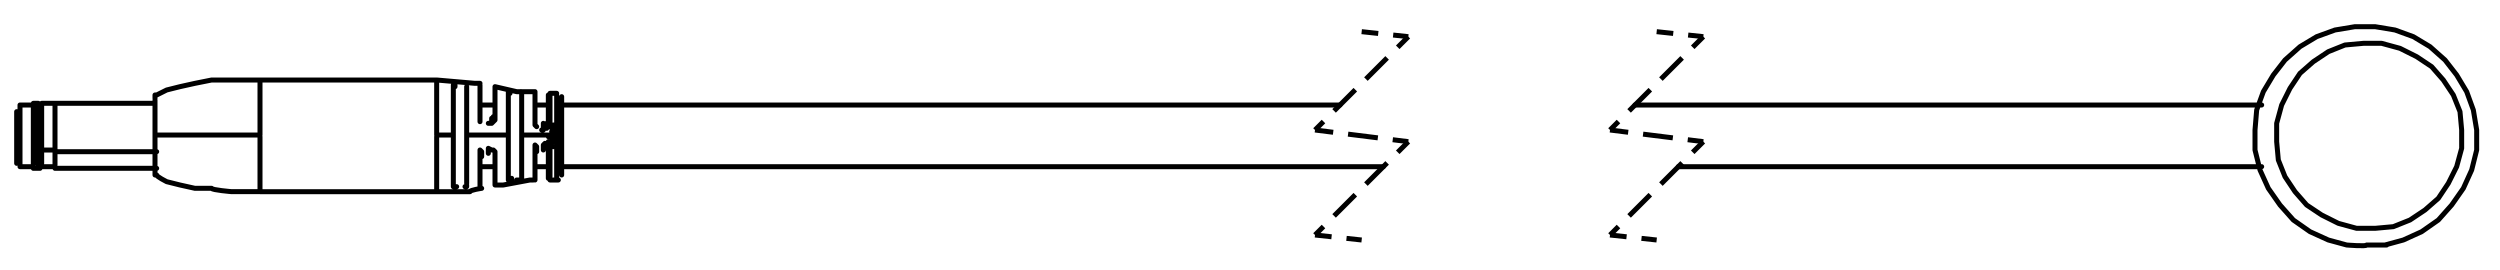 <?xml version="1.0" encoding="UTF-8"?>
<svg id="Layer_1" xmlns="http://www.w3.org/2000/svg" width="150" height="16.2" version="1.1" viewBox="0 0 150 16.2">
  <!-- Generator: Adobe Illustrator 29.3.1, SVG Export Plug-In . SVG Version: 2.1.0 Build 151)  -->
  <defs>
    <style>
      .st0 {
        stroke-dashoffset: .9px;
      }

      .st0, .st1, .st2, .st3, .st4, .st5 {
        stroke-dasharray: 1.8 .9;
        stroke-miterlimit: 10;
        stroke-width: .3px;
      }

      .st0, .st1, .st2, .st3, .st4, .st5, .st6 {
        fill: none;
        stroke: #000;
      }

      .st1 {
        stroke-dashoffset: .9px;
      }

      .st2 {
        stroke-dashoffset: .7px;
      }

      .st3 {
        stroke-dashoffset: .8px;
      }

      .st4 {
        stroke-dashoffset: .7px;
      }

      .st5 {
        stroke-dashoffset: .8px;
      }

      .st6 {
        stroke-linecap: round;
        stroke-linejoin: round;
        stroke-width: .3px;
      }
    </style>
  </defs>
  <path class="st6" d="M3.3,9.1h6.1M32.1,10.8h0v-1.8M33,9v1.6h0M29.7,9.3v1.7h0M28.8,11.3h0v-2M2,10h-.8M2,6.3h-.8M1.2,10h0s0,0,0,0h0s0,0,0,0h0s0,0,0,0h0s0,0,0,0M1.2,6.3h0v3.6h0M1.2,6.3h0s0,0,0,0h0s0,0,0,0h0s0,0,0,0h0s0,0,0,0M1,9.8h0v-3.1h0M2,9.1v.8h0M2,9.1v.8h0M2.3,9.1v.8h0M2.5,9v.8h0M3.3,9.1v.8h0M2,6.3h0v2.8M2,9.1h0M2.5,9h-.1M2,6.2h0v2.9M2,9.1h.3M2.3,6.2h0v2.9M2.5,6.3h0v2.7M2.5,9h.8M3.3,6.2h0v2.9M31.3,5.6h0c0,0,0-.1,0-.1h-.1s0,0,0,0h0s0,0,0,0h0s0,0,0,0h0s0,0,0,0h0s0,0,0,0M30.5,10.8h0s0,0,0,0h0s0,0,0,0h.1s0,0,0,0h0s0,0,0,0h0s.1,0,.1,0h0c0,0,0-.1,0-.1M27.2,11.1h0c0,0,0,.1,0,.1h0s0,0,0,0h0s0,0,0,0h.2s0,0,0,0h0s0,0,0,0h0M28,5.3h0c0,0,0-.1,0-.1h0s0,0,0,0h0s0,0,0,0h0s0,0,0,0h0s0,0,0,0h0s0,.1,0,.1M32.9,10.7h0v-1.7M33,5.6h0s0,0,0,0h0s0,0,0,0h0s0,0,0,0h0s0,0,0,0M32.9,7.3v-1.6h0M33.5,7.5h0s0,0,0,0h0M33.5,7.5h0s0,0,0,0M33.5,7.6h0M33.4,7.5h0s0,0,0,0M33.4,7.5h-.2M33.4,7.6h0s0,0,0,0M33.4,7.6h0M32.1,9v1.7h0M33.4,7.6h0s0,0,0,0M33.5,7.7h0s0,0,0,0h0M33.5,8.1h-.4M33.2,7.5h0s0,0,0,0h0s0,0,0,0h0M33.2,7.5h0s0,0,0,0M32.1,5.5h0v1.8M32.1,5.5h0s0,0,0,0h0s0,0,0,0h0s0,0,0,0h0s0,0,0,0M33.2,8.8h0s0,0,0,0h0s0,0,0,0h0s0,0,0,0M33.4,7.6h0s0,0,0,0M33.4,7.6h0s0,0,0,0h0s0,0,0,0h0M33.4,7.7h0s0,0,0,0M33.3,7.6h0s0,0,0,0M33.4,7.7h0s0,0,0,0h0s0,0,0,0h0M33,8.1h0M33.4,7.6h0s0,0,0,0h0s0,0,0,0M33.4,7.6h0s0,0,0,0M33.3,7.6h0s0,0,0,0M33.4,7.7h0s0,0,0,0h0s0,0,0,0h0M33.4,7.6h0s0,0,0,0h0s0,0,0,0h0s0,0,0,0M33.2,8.8h-.1s0,0,0,0h0s0,0,0,0h0s0,0,0,0M33.2,8.8h0s0,0,0,0M32.9,8.6h0s0,0,0,0h0s0,0,0,0h0s0,0,0,0M33.1,7.6h0s0,0,0,0M33.1,7.7h0s0,0,0,0h0M33.4,8.6h0s0,0,0,0M33.4,8.6h0M33,8.6h0s0,0,0,0M33,8.6h0s0,0,0,0M33.5,8.5h0M33.5,7.9h0M33.5,7.8h0s0,0,0,0M33.5,7.8h-.3M33.5,8h0M33.5,8.5h0s0,0,0,0M32.9,8.5h.3s.2,0,.2,0M33.5,8.3h0M33.5,8.1h0M33.5,8.2h0M33.1,7.9h0M33.5,8.3h0s0,0,0,0M33.2,8.3h.3M33.1,8.4h0s0,0,0,0M33.2,8.3h0s0,0,0,0M33.1,8.4h0s0,0,0,0h0s0,0,0,0h0M33.1,8.5h0M33.1,8.4h0M33.1,8.4h0s0,0,0,0M33.1,7.9h0s0,0,0,0M33.2,8h0s0,0,0,0h0s0,0,0,0h0M33.4,8.5h-.2M33.2,8.3h.2M33.1,8.4h0s0,0,0,0h0s0,0,0,0h0M33.2,8.5h0s0,0,0,0h0s0,0,0,0M33.2,8.5h0s0,0,0,0M33.5,8h0s0,0,0,0M33.5,8h-.3M33.2,8h0s0,0,0,0M33.2,8h0s0,0,0,0M33.2,8h0s0,0,0,0h0M33.2,7.8h0s0,0,0,0M33.2,7.8h0s0,0,0,0h0s0,0,0,0M33.4,8h-.2M33.2,7.9h.2M33.1,7.9h0s0,0,0,0h0s0,0,0,0h0s0,0,0,0M33.2,8h0s0,0,0,0h0s0,0,0,0M33.2,8h0s0,0,0,0M33.4,8h0M33.7,10.4h0c0,0,0,.1,0,.1h0s0,0,0,0h0s0,0,0,0h0s0,0,0,0M33.7,5.9h0v4.5h0M33.7,5.9h0c0,0,0-.1,0-.1h0s0,0,0,0h0s0,0,0,0h0s0,0,0,0M33.5,7.5h0s0,0,0,0M33.5,7.6h0M33.4,7.6h0s0,0,0,0M33.4,7.6h0s0,0,0,0M33.5,7.6h0s0,0,0,0h0M33.4,7.7h0s0,0,0,0h0s0,0,0,0M33.5,7.8h0M33.5,7.9h0M33.4,7.9h0M33.4,8h0M33.5,8h0M33.5,8h0M33.5,8.2h0M33.5,8.3h0M33.5,8.3h0M33.4,8.3h0M33.4,8.5h0M33.5,8.5h0M33.5,8.5h0M33.4,8.5h0M33.4,8.7h0s0,0,0,0M33.4,8.6h0M33.5,8.6h0M33.5,8.7h0s0,0,0,0M33.4,8.8h0s0,0,0,0h0s0,0,0,0M33.1,8h0s0,0,0,0h0M33.1,8h0M33.5,8.1h0s0,0,0,0M33.5,8.1h0M33.5,8.1h-.2s-.2,0-.2,0M33,8.2h0s0,0,0,0h0s0,0,0,0h0M33,8.2h0s0,0,0,0M33,8.1h0s0,0,0,0h0s0,0,0,0M33,8.2h0s0,0,0,0M33.4,8.2h0M33.5,8.2h0s0,0,0,0M33.1,8.2h.4M33,8.2h0s0,0,0,0M33,8.1h0s0,0,0,0M32.9,9h0s0,0,0,0h0s0,0,0,0h0s0,0,0,0h0s0,0,0,0M32.1,9h0s0,0,0,0h0s0,0,0,0h0s0,0,0,0h0s0,0,0,0M32.9,9v-.2s-.1-.1-.1-.1h-.1c0,0,0-.1,0-.1h0s0,0,0,0h0s-.1.1-.1.1h0c0,0,0,.1,0,.1v.2M32.1,7.3h0s0,0,0,0h0s0,0,0,0h0s0,0,0,0h0s0,0,0,0M32.9,7.3h0s0,0,0,0h0s0,0,0,0h0s0,0,0,0h0s0,0,0,0M32.5,7.8h0s0,0,0,0h.1c0,0,0-.2,0-.2v-.2M32.1,7.3v.2s0,0,0,0h0c0,0,.1.1.1.1h0s0,0,0,0M31.3,10.7h0s0,0,0,0h0s0,0,0,0h0s0,0,0,0h0s0,0,0,0M31.3,5.6h0s0,0,0,0h0s0,0,0,0h0s0,0,0,0h0s0,0,0,0M31.3,10.7v-5M29.7,11.1h0v-1.8M29.7,5.2h0s0,0,0,0h0s0,0,0,0h0s0,0,0,0h0s0,0,0,0M29.7,7v-1.7h0M30.5,10.8h0s0,0,0,0h0s0,0,0,0h0s0,0,0,0h0s0,0,0,0M30.5,5.5v5.3M30.5,5.5h0s0,0,0,0h0s0,0,0,0h0s0,0,0,0h0s0,0,0,0M28.8,9.3v1.9h0M28.8,5.1h0v1.9M28.8,5.1h0s0,0,0,0h0s0,0,0,0h0s0,0,0,0h0s0,0,0,0M29.7,9.3h0s0,0,0,0h0s0,0,0,0h0s0,0,0,0h0s0,0,0,0M28.8,9.3h0s0,0,0,0h0s0,0,0,0h0s0,0,0,0h0s0,0,0,0M29.7,9.3v-.2s-.1-.1-.1-.1h-.1c0,0-.2-.1-.2-.1h0s0,0,0,0h0s0,0,0,0h0c0,0,0,.1,0,.1h0c0,0,0,.2,0,.2M28.8,7h0s0,0,0,0h0s0,0,0,0h0s0,0,0,0h0s0,0,0,0M29.7,7h0s0,0,0,0h0s0,0,0,0h0s0,0,0,0h0s0,0,0,0M29.3,7.4h.2s.1-.1.1-.1h0c0-.1,0-.3,0-.3M28.8,7v.2s0,0,0,0h0c0,0,0,.1,0,.1h0s0,0,0,0h0M28,11h0s0,0,0,0h0s0,0,0,0h0s0,0,0,0h0s0,0,0,0M28,5.3h0s0,0,0,0h0s0,0,0,0h0s0,0,0,0h0s0,0,0,0M28,11v-5.8M27.2,11.2h0s0,0,0,0h0s0,0,0,0h0s0,0,0,0h0s0,0,0,0M27.2,5.2v6M27.2,5.1h0s0,0,0,0h0s0,0,0,0h0s0,0,0,0h0s0,0,0,0M9.3,10.3h0v-2.2M26.2,11.5h-10.6M26.2,4.8h-10.6M15.6,11.5h0v-3.3M15.6,8.1h-6.3M15.6,8.1v-3.3h0M9.3,8.1v-2.1h0M32.1,9v-.2s0,0,0,0h0c0,0,0-.1,0-.1h0s0,0,0,0h0s0,0,0,0h0s.1.1.1.1h0c0,.1,0,.3,0,.3M28.8,9.3v-.2s0,0,0,0h0c0,0,0-.1,0-.1h0s0,0,0,0h0s0,0,0,0h0s.1.1.1.1h0c0,.1,0,.3,0,.3M33.1,8.2h0M33,8.2h0s0,0,0,0M33,8.2h0s0,0,0,0h0s0,0,0,0M32.9,8.2h0s0,0,0,0h0s0,0,0,0h0M32.9,8.1h0M31.3,8.1v2.6M31.3,10.7h0c0,0,0,.1,0,.1h-.1s-.2,0-.2,0h0s0,0,0,0h0s0,0,0,0h0s0,0,0,0h0M30.5,10.8v-2.7M28,8.1v2.9M28,11.1h0c0,0,0,.1,0,.1h-.1s0,0,0,0h0s0,0,0,0h0s0,0,0,0h0s0,0,0,0h0s0,0,0,0M27.2,11.2v-3M26.2,11.5h0v-3.3M33.4,10.7h0v-1.9M33.2,8.8h0s0,0,0,0h0s0,0,0,0M32.9,8.7h0s0,0,0,0h0s0,0,0,0h0s0,0,0,0M32.9,8.6h0s0,0,0,0M33,8.6h0s0,0,0,0M33,8.7h0s0,0,0,0M33.2,8.8h-.1s0,0,0,0h0s0,0,0,0M33.4,8.7h0s0,0,0,0h0s0,0,0,0h0M33.4,8.7h0v-.2h0M32.9,8.5h.5M32.9,8.5h0M33.1,8.5h-.2M33.1,8.4h0M33.1,8.4h0s0,0,0,0M33.2,8.3h0s0,0,0,0h0s0,0,0,0h0M33.4,8.3h-.2M33.4,8.3h0M33.1,8.2h.3M28.8,7v-1.8h0M29.7,5.2h0v1.8M29.7,7v.2s-.1.1-.1.1h-.1c0,0,0,.1,0,.1h0s0,0,0,0h0s0,0,0,0h0c0,0,0-.1,0-.1h0c0,0,0-.2,0-.2M32.1,7.3v-1.7h0M33,5.6h0v1.8M33,7.3v.2s-.1.1-.1.1h-.1c0,0,0,.1,0,.1h0s0,0,0,0h0s0,0,0,0h0c0,0,0-.1,0-.1h0c0,0,0-.2,0-.2M33.1,8.1h0M33.1,8.1h0M33.4,8.1h-.3M33.4,8.1h0M33.2,8h.2M33.1,8h0s0,0,0,0M33.1,8h0M33.1,8h0M33.1,7.9h0s0,0,0,0h0s0,0,0,0M33.2,7.8h0s0,0,0,0h0s0,0,0,0h0s0,0,0,0M33.4,7.8h-.2M33.4,7.8h0M33.4,7.7h0s0,0,0,0M33.2,7.6h0c0,0,0,.1,0,.1h0s0,0,0,0M33.2,7.6h0M33.1,7.6h0s0,0,0,0h0s0,0,0,0h0s0,0,0,0M33.1,7.7h0s0,0,0,0M33.1,7.7h0s0,0,0,0M33.1,7.6h0c0,0,0,0,0,0M33.2,7.5h0s0,0,0,0h0s0,0,0,0M33.4,7.5h0s0,0,0,0M33.4,7.5h0s0,0,0,0M33.4,7.5v-1.8h0M26.2,8.1v-3.3h0M27.2,8.1h-1M27.2,8.1v-3M27.2,5.1h0c0,0,0,0,0,0h0s0,0,0,0h0s0,0,0,0h0s0,0,0,0h0s.1,0,.1,0h0c0,0,0,.1,0,.1M28,5.2v2.9M30.5,8.1h-2.4M30.5,8.1v-2.7M30.5,5.5h0c0,0,0,0,0,0h0s0,0,0,0h0s0,0,0,0h0s0,0,0,0h0s.1,0,.1,0h0c0,0,0,.1,0,.1M31.3,5.6v2.6M32.9,8.1h-1.6M33,8.1h0s0,0,0,0h0s0,0,0,0M33,8.1h0s0,0,0,0h0s0,0,0,0M29.7,10h-.8M32.9,10h-.8M83,10h-49.3M29.7,6.3h-.8M32.9,6.3h-.8M80.4,6.3h-46.7M2,10.1h.3M2,10h0M2.3,10.1h.1M2.5,10h.8M3.3,10.1h6.1M2,6.2h0M2.5,6.3h-.1M2.3,6.2h-.3M3.3,6.2h-.8M9.3,6.2H3.3M32.9,10.7h0s0,0,0,0h0s0,0,0,0h0s0,0,0,0h0s0,0,0,0M32.1,10.8h0s0,0,0,0h0s0,0,0,0h0s0,0,0,0h0s0,0,0,0M33.1,7.6h0s0,0,0,0M33,8.7h0s0,0,0,0M33.1,8.4h0M29.7,11.1h0s0,0,0,0h0s0,0,0,0h0s0,0,0,0h0s0,0,0,0M28.8,11.3h0s0,0,0,0h0s0,0,0,0h0s0,0,0,0h0s0,0,0,0M9.3,10.3h0c0,.1,0,.2,0,.2h.1c0,.1.6.4.6.4l.8.2.9.2h1c0,.1,1.2.2,1.2.2h1.1s.6,0,.6,0M15.6,4.8h-.6s-1.1,0-1.1,0h-1.2c0,0-1,.2-1,.2l-.9.2-.8.2-.6.3h-.1c0,.1,0,.2,0,.2h0M26.2,11.5h2c0-.1.7-.2.7-.2M29.7,11.1h.5c0,0,1.6-.3,1.6-.3h.2M33,10.8h.5M33.4,5.6h-.4M32.1,5.5h-1.1c0,0-1.3-.3-1.3-.3M28.8,5h-.3s-2.3-.2-2.3-.2M135.7,10h-35M135.7,6.3h-37.6M143.2,14.7h-1.2c0,.1-1.2,0-1.2,0l-1.1-.3-1.1-.5-1-.7-.8-.9-.7-1-.5-1.1-.3-1.2v-1.2c0,0,.1-1.2.1-1.2l.4-1.1.6-1,.7-.9.9-.8,1-.6,1.1-.4,1.2-.2h1.2l1.2.2,1.1.4,1,.6.9.8.7.9.6,1,.4,1.1.2,1.2v1.2c0,0-.3,1.2-.3,1.2l-.5,1.1-.7,1-.8.9-1,.7-1.1.5-1.1.3M140.3,13.4l1.1.3h1.1s1.1-.1,1.1-.1l1-.4.9-.6.8-.7.6-.9.5-1,.3-1.1v-1.1s-.1-1.1-.1-1.1l-.4-1-.6-.9-.7-.8-.9-.6-1-.5-1.1-.3h-1.1s-1.1.1-1.1.1l-1,.4-.9.6-.8.7-.6.9-.5,1-.3,1.1v1.1s.1,1.1.1,1.1l.4,1,.6.9.7.8.9.6,1,.5"/>
  <line class="st5" x1="81.7" y1="1.9" x2="84.5" y2="2.2"/>
  <line class="st0" x1="84.5" y1="2.2" x2="78.9" y2="7.8"/>
  <line class="st2" x1="78.9" y1="7.8" x2="84.5" y2="8.5"/>
  <line class="st0" x1="84.5" y1="8.5" x2="78.9" y2="14.1"/>
  <line class="st5" x1="78.9" y1="14.1" x2="81.7" y2="14.4"/>
  <line class="st5" x1="99.4" y1="1.9" x2="102.2" y2="2.2"/>
  <line class="st1" x1="102.2" y1="2.2" x2="96.6" y2="7.8"/>
  <line class="st4" x1="96.6" y1="7.8" x2="102.2" y2="8.5"/>
  <line class="st1" x1="102.2" y1="8.5" x2="96.6" y2="14.1"/>
  <line class="st3" x1="96.6" y1="14.1" x2="99.4" y2="14.4"/>
</svg>